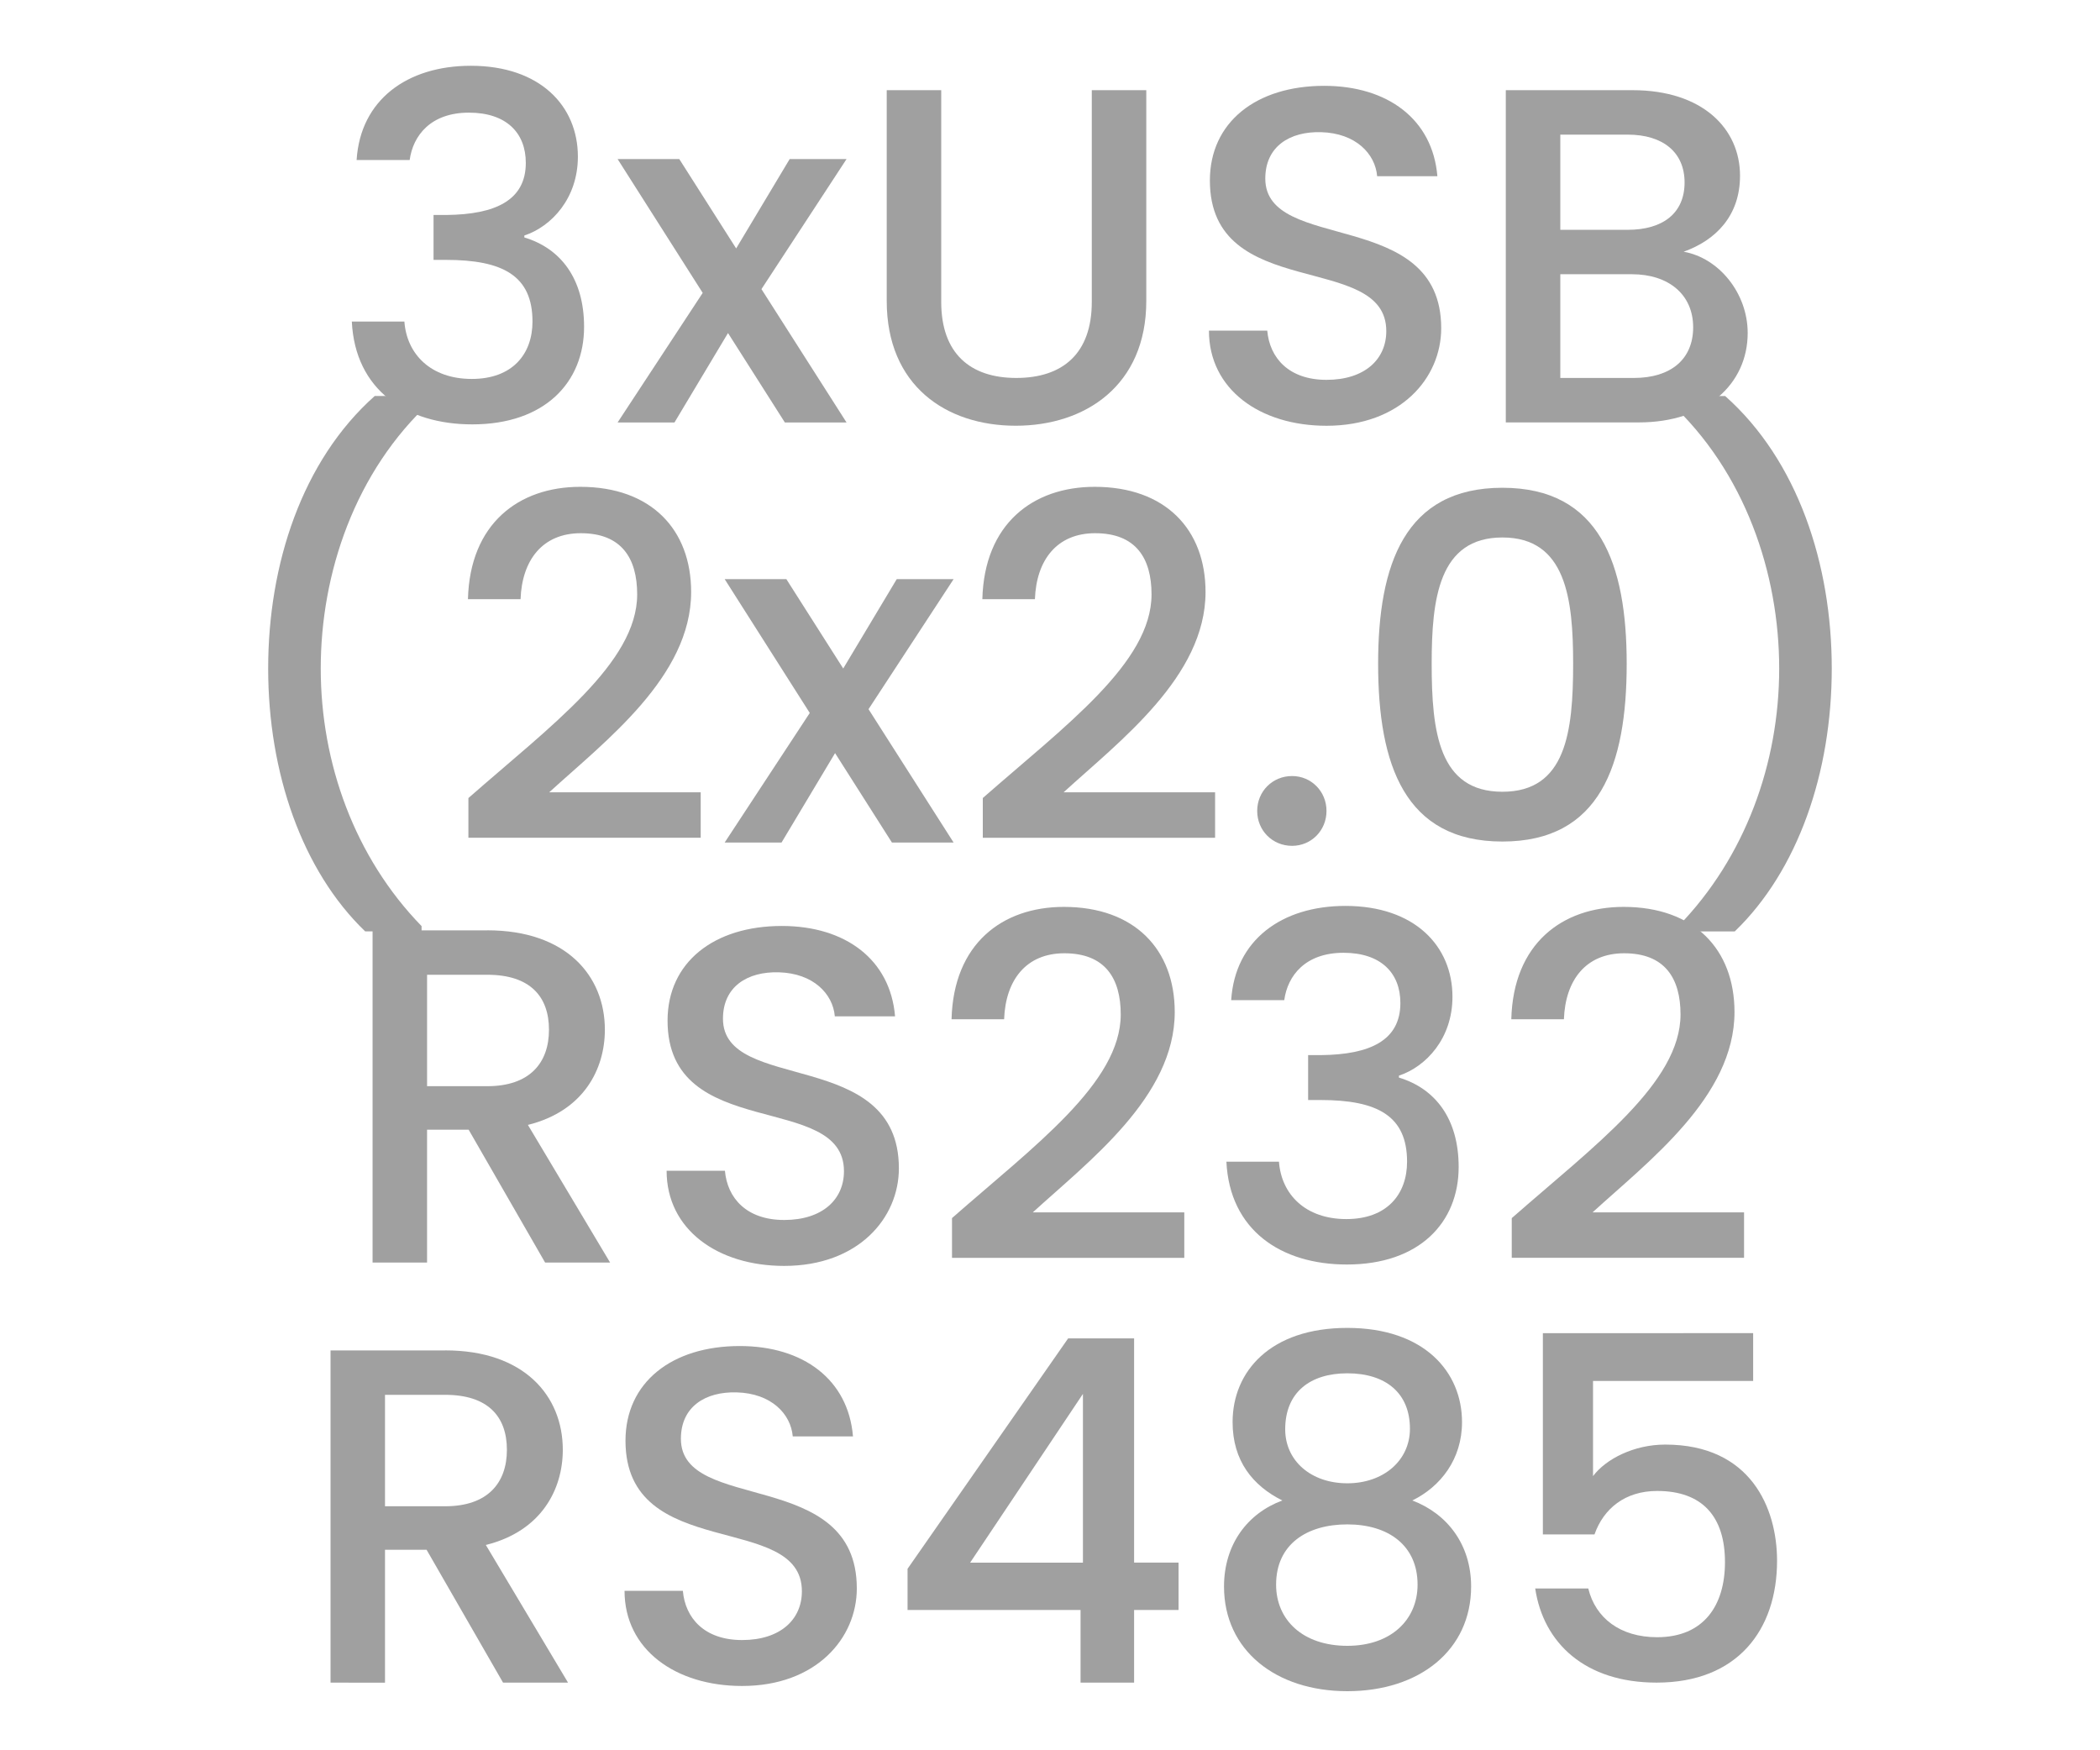 <?xml version="1.0" encoding="utf-8"?>
<!-- Generator: Adobe Illustrator 26.5.0, SVG Export Plug-In . SVG Version: 6.00 Build 0)  -->
<svg version="1.1" id="Layer_1" xmlns="http://www.w3.org/2000/svg" xmlns:xlink="http://www.w3.org/1999/xlink" x="0px" y="0px"
	 viewBox="0 0 60 50" style="enable-background:new 0 0 60 50;" xml:space="preserve">
<style type="text/css">
	.st0{fill:#A0A0A0;}
	.st1{fill:#ED1C24;}
	.st2{fill:#231F20;}
	.st3{fill:none;}
	.st4{fill:#FFFFFF;}
	.st5{opacity:0.71;}
	.st6{opacity:0.3;}
</style>
<g>
	<g>
		<path class="st0" d="M13.452,1.879c1.98,0,3.059,1.148,3.059,2.596c0,1.188-0.751,1.994-1.53,2.253v0.055
			c1.038,0.313,1.707,1.175,1.707,2.554c0,1.584-1.12,2.786-3.195,2.786c-1.885,0-3.346-0.983-3.441-2.937h1.502
			c0.068,0.929,0.751,1.639,1.926,1.639c1.161,0,1.734-0.71,1.734-1.639c0-1.311-0.847-1.762-2.472-1.762h-0.355V6.141h0.369
			c1.407-0.014,2.267-0.424,2.267-1.488c0-0.861-0.56-1.435-1.625-1.435c-1.093,0-1.598,0.655-1.693,1.353h-1.516
			C10.297,2.85,11.636,1.879,13.452,1.879z"/>
		<path class="st0" d="M20.8,9.514l-1.529,2.554h-1.625l2.431-3.701l-2.431-3.823h1.762l1.625,2.553l1.529-2.553h1.625l-2.431,3.715
			l2.431,3.81h-1.762L20.8,9.514z"/>
		<path class="st0" d="M25.335,2.576h1.557v6.05c0,1.475,0.833,2.171,2.144,2.171c1.325,0,2.158-0.696,2.158-2.171v-6.05h1.557
			v6.022c0,2.417-1.748,3.564-3.729,3.564c-1.994,0-3.687-1.147-3.687-3.564V2.576z"/>
		<path class="st0" d="M37.9,12.163c-1.898,0-3.359-1.038-3.359-2.718h1.666c0.068,0.778,0.615,1.406,1.693,1.406
			c1.093,0,1.708-0.587,1.708-1.393c0-2.295-5.04-0.806-5.04-4.302c0-1.666,1.325-2.704,3.264-2.704c1.816,0,3.1,0.956,3.236,2.581
			h-1.721c-0.055-0.642-0.614-1.229-1.598-1.257c-0.901-0.027-1.598,0.41-1.598,1.325c0,2.144,5.026,0.806,5.026,4.274
			C41.178,10.797,40.018,12.163,37.9,12.163z"/>
		<path class="st0" d="M46.819,12.067h-3.796V2.576h3.619c2.008,0,3.073,1.105,3.073,2.444c0,1.147-0.696,1.844-1.611,2.171
			c1.011,0.178,1.83,1.188,1.83,2.322C49.933,10.961,48.759,12.067,46.819,12.067z M46.505,3.846H44.58v2.719h1.926
			c1.01,0,1.625-0.479,1.625-1.353C48.13,4.352,47.516,3.846,46.505,3.846z M46.628,7.834H44.58v2.963h2.103
			c1.052,0,1.693-0.532,1.693-1.447C48.376,8.407,47.666,7.834,46.628,7.834z"/>
		<path class="st0" d="M10.434,26.607c-1.803-1.734-2.772-4.533-2.772-7.512c0-2.977,0.97-5.939,3.045-7.783h1.611v0.15
			c-2.185,2.007-3.154,4.93-3.154,7.633c0,2.705,0.969,5.395,2.881,7.361v0.15H10.434z"/>
		<path class="st0" d="M13.384,22.797c2.349-2.062,4.821-3.864,4.821-5.817c0-1.038-0.451-1.748-1.611-1.748
			c-1.092,0-1.68,0.765-1.721,1.885H13.37c0.055-2.157,1.448-3.21,3.209-3.21c2.021,0,3.168,1.216,3.168,3.005
			c0,2.417-2.458,4.261-4.056,5.722h4.329v1.298h-6.637V22.797z"/>
		<path class="st0" d="M23.859,21.514l-1.529,2.554h-1.625l2.431-3.701l-2.431-3.823h1.762l1.625,2.553l1.529-2.553h1.625
			l-2.431,3.715l2.431,3.81h-1.762L23.859,21.514z"/>
		<path class="st0" d="M28.08,22.797c2.349-2.062,4.821-3.864,4.821-5.817c0-1.038-0.451-1.748-1.611-1.748
			c-1.092,0-1.68,0.765-1.721,1.885h-1.502c0.055-2.157,1.448-3.21,3.209-3.21c2.021,0,3.168,1.216,3.168,3.005
			c0,2.417-2.458,4.261-4.056,5.722h4.329v1.298H28.08V22.797z"/>
		<path class="st0" d="M36.917,24.163c-0.56,0-0.997-0.437-0.997-0.997s0.438-0.997,0.997-0.997c0.546,0,0.983,0.437,0.983,0.997
			S37.463,24.163,36.917,24.163z"/>
		<path class="st0" d="M42.926,13.934c2.786,0,3.551,2.186,3.551,5.026c0,2.896-0.765,5.08-3.551,5.08s-3.551-2.185-3.551-5.08
			C39.375,16.119,40.14,13.934,42.926,13.934z M42.926,15.354c-1.816,0-2.021,1.748-2.021,3.605c0,1.952,0.205,3.659,2.021,3.659
			s2.021-1.707,2.021-3.659C44.947,17.103,44.743,15.354,42.926,15.354z"/>
		<path class="st0" d="M47.953,26.607v-0.15c1.912-1.967,2.881-4.656,2.881-7.361c0-2.703-0.97-5.626-3.155-7.633v-0.15h1.611
			c2.076,1.844,3.046,4.807,3.046,7.783c0,2.979-0.97,5.777-2.772,7.512H47.953z"/>
		<path class="st0" d="M13.923,26.576c2.253,0,3.359,1.297,3.359,2.84c0,1.121-0.601,2.322-2.199,2.719l2.349,3.933h-1.857
			l-2.185-3.796h-1.188v3.796h-1.557v-9.491H13.923z M13.923,27.846h-1.721v3.183h1.721c1.215,0,1.762-0.669,1.762-1.612
			C15.685,28.461,15.139,27.846,13.923,27.846z"/>
		<path class="st0" d="M22.405,36.163c-1.898,0-3.359-1.038-3.359-2.718h1.666c0.068,0.778,0.615,1.406,1.693,1.406
			c1.093,0,1.708-0.587,1.708-1.393c0-2.295-5.04-0.806-5.04-4.302c0-1.666,1.325-2.704,3.264-2.704c1.816,0,3.1,0.956,3.236,2.581
			h-1.721c-0.055-0.642-0.614-1.229-1.598-1.257c-0.901-0.027-1.598,0.41-1.598,1.325c0,2.144,5.026,0.806,5.026,4.274
			C25.683,34.797,24.522,36.163,22.405,36.163z"/>
		<path class="st0" d="M27.2,34.797c2.349-2.062,4.821-3.864,4.821-5.817c0-1.038-0.451-1.748-1.611-1.748
			c-1.092,0-1.68,0.765-1.721,1.885h-1.502c0.055-2.157,1.448-3.21,3.209-3.21c2.021,0,3.168,1.216,3.168,3.005
			c0,2.417-2.458,4.261-4.056,5.722h4.329v1.298H27.2V34.797z"/>
		<path class="st0" d="M38.44,25.879c1.98,0,3.059,1.148,3.059,2.596c0,1.188-0.751,1.994-1.53,2.253v0.055
			c1.038,0.313,1.707,1.175,1.707,2.554c0,1.584-1.12,2.786-3.195,2.786c-1.885,0-3.346-0.983-3.441-2.937h1.502
			c0.068,0.929,0.751,1.639,1.926,1.639c1.161,0,1.734-0.71,1.734-1.639c0-1.311-0.847-1.762-2.472-1.762h-0.355v-1.283h0.369
			c1.407-0.014,2.267-0.424,2.267-1.488c0-0.861-0.56-1.435-1.625-1.435c-1.093,0-1.598,0.655-1.693,1.353h-1.516
			C35.286,26.85,36.624,25.879,38.44,25.879z"/>
		<path class="st0" d="M43.194,34.797c2.349-2.062,4.821-3.864,4.821-5.817c0-1.038-0.451-1.748-1.611-1.748
			c-1.092,0-1.68,0.765-1.721,1.885H43.18c0.055-2.157,1.448-3.21,3.209-3.21c2.021,0,3.168,1.216,3.168,3.005
			c0,2.417-2.458,4.261-4.056,5.722h4.329v1.298h-6.637V34.797z"/>
		<path class="st0" d="M12.721,38.576c2.253,0,3.359,1.297,3.359,2.84c0,1.121-0.601,2.322-2.199,2.719l2.349,3.933h-1.857
			l-2.185-3.796H11v3.796H9.444v-9.491H12.721z M12.721,39.846H11v3.183h1.721c1.215,0,1.762-0.669,1.762-1.612
			C14.483,40.461,13.937,39.846,12.721,39.846z"/>
		<path class="st0" d="M21.203,48.163c-1.898,0-3.359-1.038-3.359-2.718h1.666c0.068,0.778,0.615,1.406,1.693,1.406
			c1.093,0,1.708-0.587,1.708-1.393c0-2.295-5.04-0.806-5.04-4.302c0-1.666,1.325-2.704,3.264-2.704c1.816,0,3.1,0.956,3.236,2.581
			h-1.721c-0.055-0.642-0.614-1.229-1.598-1.257c-0.901-0.027-1.598,0.41-1.598,1.325c0,2.144,5.026,0.806,5.026,4.274
			C24.481,46.797,23.32,48.163,21.203,48.163z"/>
		<path class="st0" d="M30.873,45.992H25.93v-1.176l4.588-6.582h1.885v6.405h1.27v1.353h-1.27v2.075h-1.53V45.992z M30.941,44.64
			v-4.821l-3.223,4.821H30.941z"/>
		<path class="st0" d="M35.217,40.625c0-1.448,1.079-2.691,3.277-2.691s3.278,1.257,3.278,2.691c0,1.064-0.615,1.844-1.42,2.239
			c1.01,0.382,1.68,1.271,1.68,2.458c0,1.816-1.475,2.99-3.537,2.99c-2.048,0-3.523-1.174-3.523-2.99
			c0-1.201,0.669-2.09,1.666-2.458C35.791,42.441,35.217,41.73,35.217,40.625z M36.46,45.268c0,1.011,0.765,1.748,2.035,1.748
			c1.256,0,2.007-0.751,2.007-1.748c0-1.119-0.833-1.721-2.007-1.721C37.348,43.547,36.46,44.107,36.46,45.268z M40.284,40.816
			c0-1.025-0.696-1.585-1.789-1.585c-1.065,0-1.775,0.546-1.775,1.599c0,0.9,0.737,1.543,1.775,1.543S40.284,41.717,40.284,40.816z"
			/>
		<path class="st0" d="M50.09,38.084v1.366h-4.575v2.718c0.369-0.492,1.174-0.901,2.062-0.901c2.445,0,3.196,1.815,3.196,3.318
			c0,1.979-1.134,3.482-3.441,3.482c-2.049,0-3.237-1.134-3.469-2.69h1.516c0.205,0.847,0.915,1.393,1.967,1.393
			c1.338,0,1.939-0.914,1.939-2.144c0-1.298-0.642-2.034-1.939-2.034c-0.915,0-1.53,0.504-1.789,1.242h-1.475v-5.75H50.09z"/>
	</g>
</g>
</svg>

